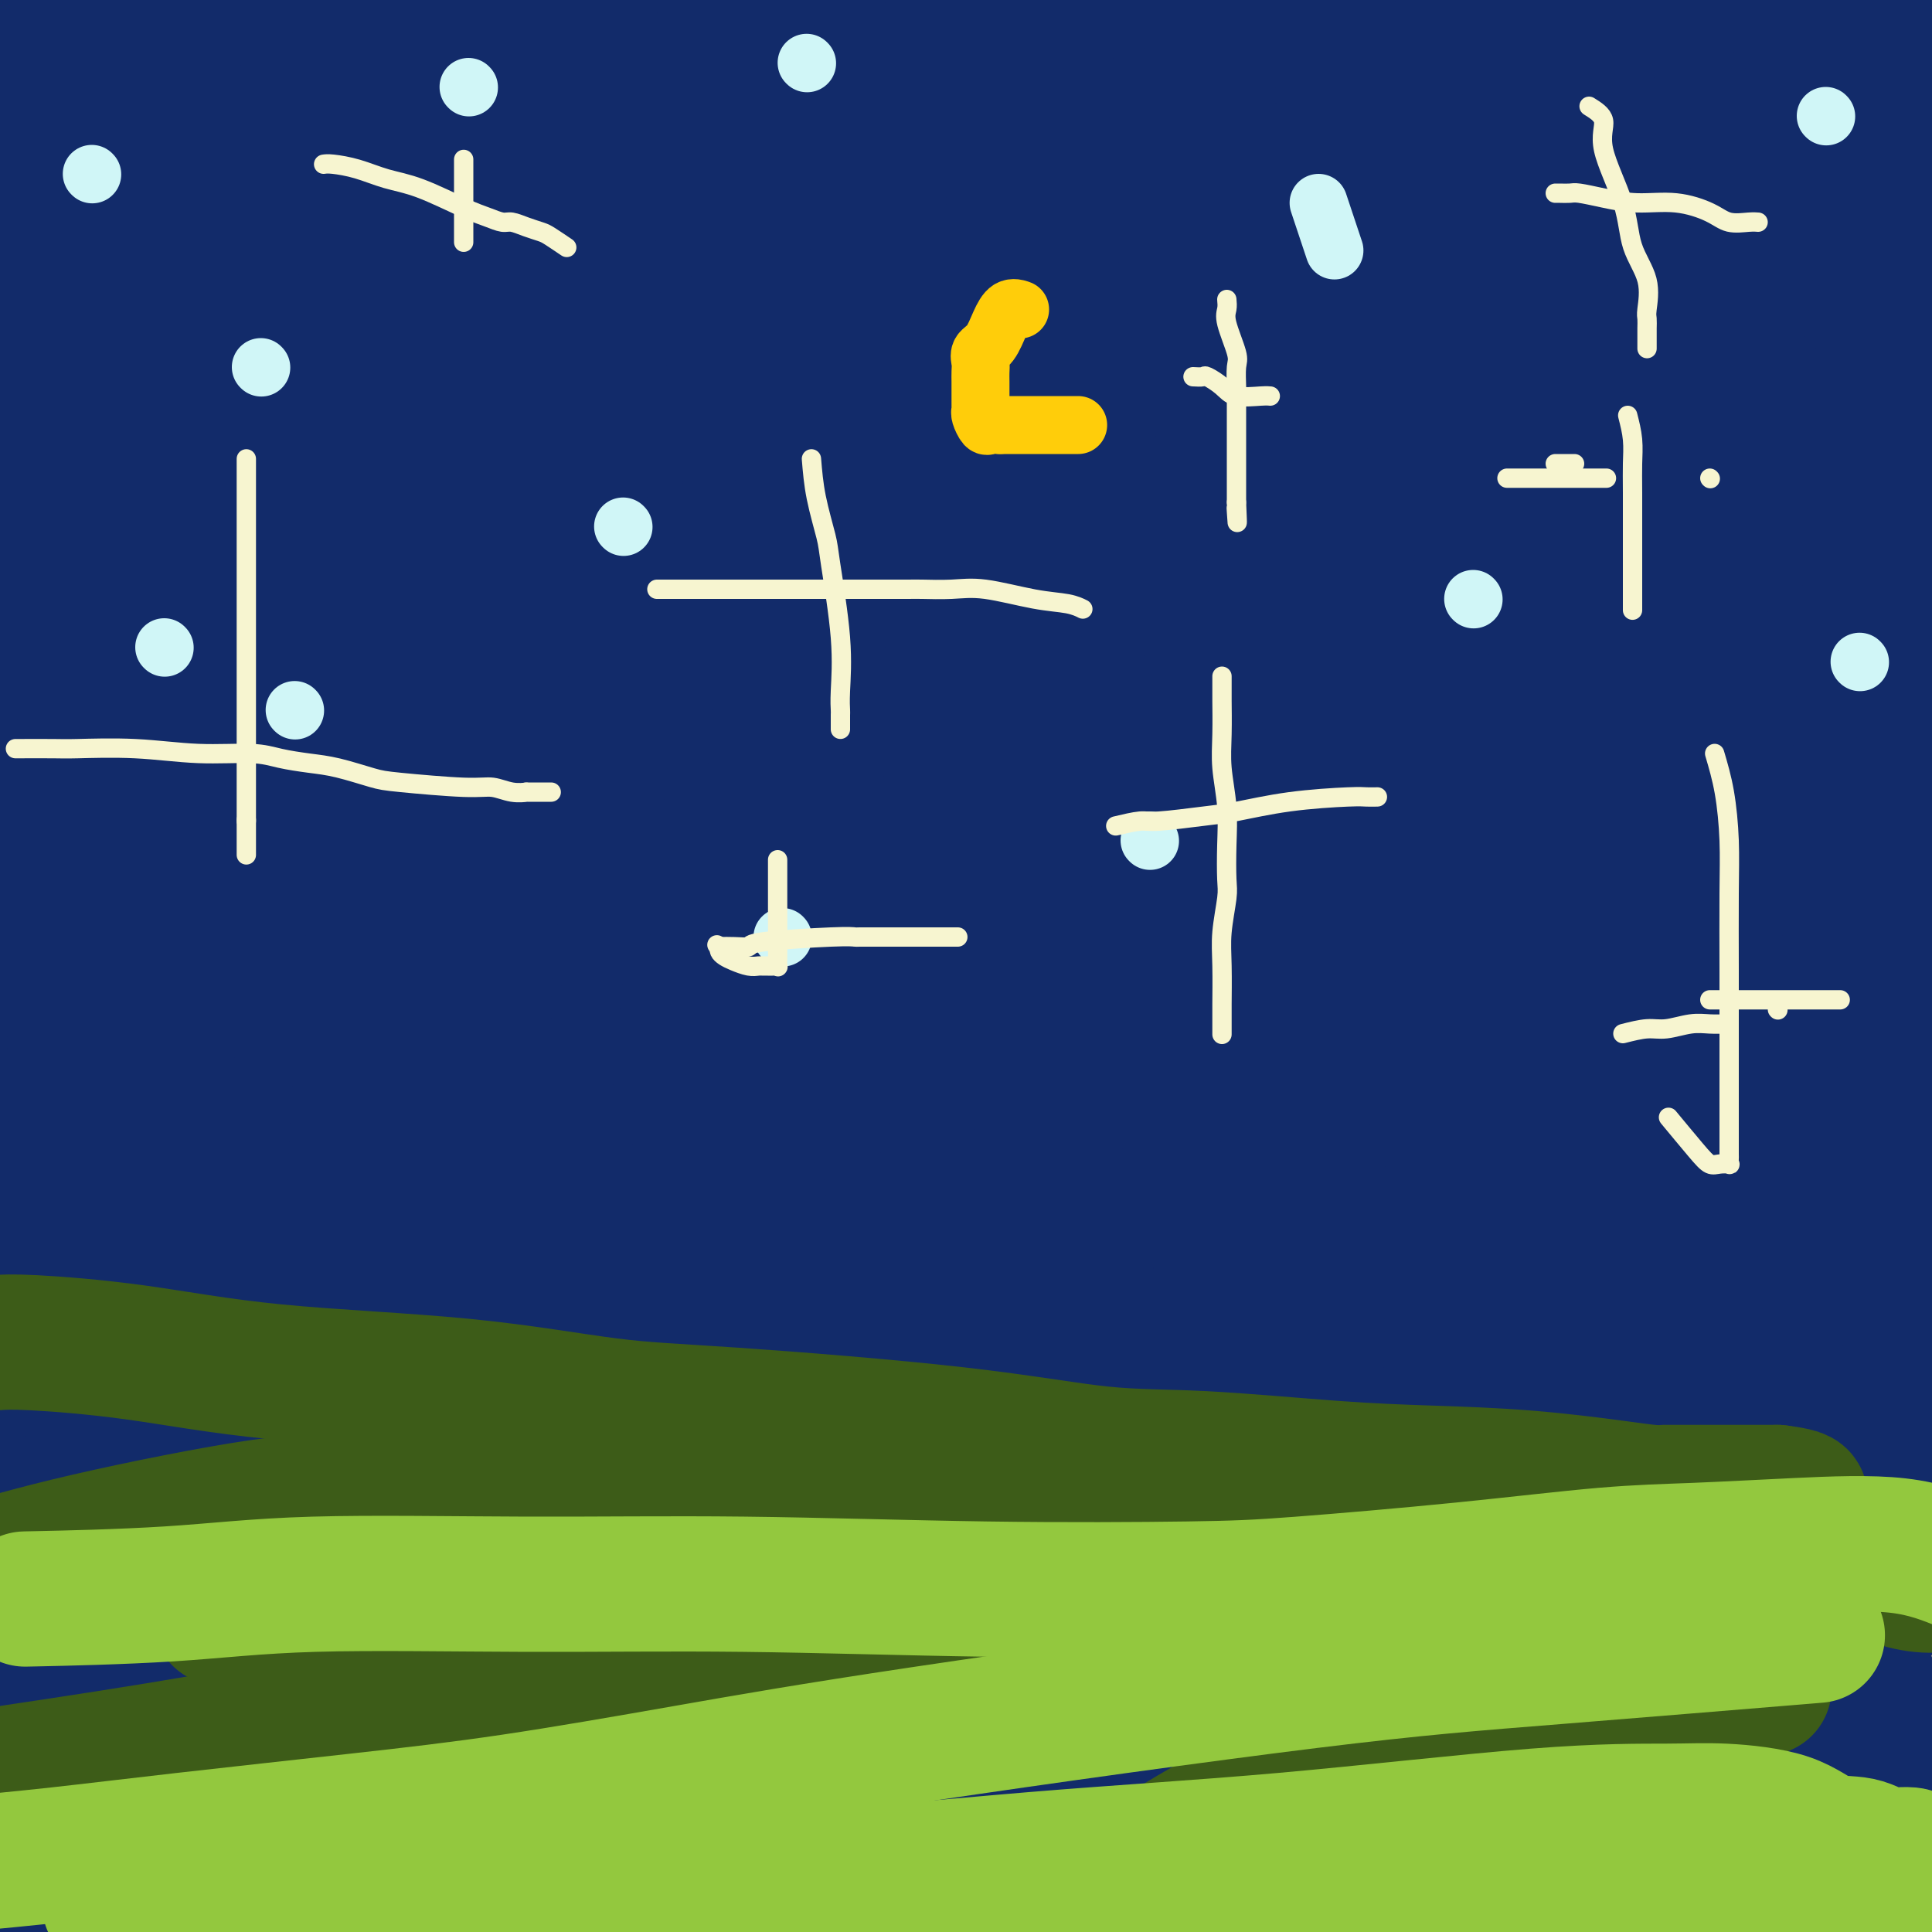 <svg viewBox='0 0 400 400' version='1.1' xmlns='http://www.w3.org/2000/svg' xmlns:xlink='http://www.w3.org/1999/xlink'><rect x="0" y="0" width="400" height="400" fill="#808080" stroke="none"/><g fill='none' stroke='#122B6A' stroke-width='28' stroke-linecap='round' stroke-linejoin='round'><path d='M33,35c0.017,2.681 0.033,5.362 0,9c-0.033,3.638 -0.116,8.234 0,17c0.116,8.766 0.431,21.704 1,35c0.569,13.296 1.392,26.951 2,43c0.608,16.049 1.002,34.493 2,49c0.998,14.507 2.600,25.079 4,39c1.400,13.921 2.599,31.192 4,45c1.401,13.808 3.004,24.155 6,35c2.996,10.845 7.383,22.189 9,27c1.617,4.811 0.462,3.089 0,2c-0.462,-1.089 -0.231,-1.544 0,-2'/><path d='M61,334c2.624,10.149 1.683,4.522 0,-4c-1.683,-8.522 -4.108,-19.938 -5,-29c-0.892,-9.062 -0.252,-15.770 -2,-25c-1.748,-9.230 -5.886,-20.984 -2,-51c3.886,-30.016 15.795,-78.296 22,-103c6.205,-24.704 6.707,-25.832 12,-39c5.293,-13.168 15.378,-38.378 19,-48c3.622,-9.622 0.782,-3.658 0,-1c-0.782,2.658 0.494,2.010 3,3c2.506,0.990 6.240,3.617 11,15c4.760,11.383 10.544,31.522 13,48c2.456,16.478 1.584,29.294 1,43c-0.584,13.706 -0.880,28.302 -1,37c-0.120,8.698 -0.065,11.499 0,34c0.065,22.501 0.141,64.701 0,90c-0.141,25.299 -0.500,33.696 0,47c0.500,13.304 1.857,31.515 4,46c2.143,14.485 5.071,25.242 8,36'/><path d='M131,378c0.771,6.639 1.541,13.278 0,0c-1.541,-13.278 -5.395,-46.472 -9,-69c-3.605,-22.528 -6.962,-34.390 -10,-49c-3.038,-14.610 -5.756,-31.969 -8,-44c-2.244,-12.031 -4.013,-18.735 -6,-34c-1.987,-15.265 -4.192,-39.092 -6,-55c-1.808,-15.908 -3.217,-23.898 -4,-38c-0.783,-14.102 -0.938,-34.315 0,-54c0.938,-19.685 2.969,-38.843 5,-58'/><path d='M126,55c-0.558,-8.847 -1.116,-17.694 0,0c1.116,17.694 3.907,61.928 5,101c1.093,39.072 0.486,72.981 1,110c0.514,37.019 2.147,77.148 5,107c2.853,29.852 6.927,49.426 11,69'/><path d='M118,356c2.616,8.156 5.231,16.313 0,0c-5.231,-16.313 -18.309,-57.094 -28,-105c-9.691,-47.906 -15.994,-102.936 -19,-146c-3.006,-43.064 -2.716,-74.161 -2,-102c0.716,-27.839 1.858,-52.419 3,-77'/><path d='M80,124c0.423,-10.685 0.845,-21.369 0,0c-0.845,21.369 -2.958,74.792 -5,122c-2.042,47.208 -4.012,88.202 -5,121c-0.988,32.798 -0.994,57.399 -1,82'/><path d='M38,333c1.292,12.089 2.583,24.179 0,0c-2.583,-24.179 -9.042,-84.625 -16,-128c-6.958,-43.375 -14.417,-69.679 -19,-100c-4.583,-30.321 -6.292,-64.661 -8,-99'/><path d='M8,26c0.526,-16.120 1.052,-32.240 0,0c-1.052,32.240 -3.681,112.839 -4,164c-0.319,51.161 1.672,72.882 4,90c2.328,17.118 4.994,29.633 6,34c1.006,4.367 0.352,0.587 0,3c-0.352,2.413 -0.404,11.018 2,-2c2.404,-13.018 7.263,-47.659 15,-83c7.737,-35.341 18.354,-71.383 28,-122c9.646,-50.617 18.323,-115.808 27,-181'/><path d='M128,100c0.633,-9.946 1.267,-19.893 0,0c-1.267,19.893 -4.433,69.624 -6,117c-1.567,47.376 -1.534,92.395 -1,122c0.534,29.605 1.569,43.797 2,54c0.431,10.203 0.256,16.419 0,3c-0.256,-13.419 -0.594,-46.473 -3,-87c-2.406,-40.527 -6.878,-88.526 -9,-130c-2.122,-41.474 -1.892,-76.421 0,-112c1.892,-35.579 5.446,-71.789 9,-108'/><path d='M175,17c0.048,-10.147 0.096,-20.293 0,0c-0.096,20.293 -0.335,71.027 -3,115c-2.665,43.973 -7.756,81.185 -10,118c-2.244,36.815 -1.641,73.233 -2,106c-0.359,32.767 -1.679,61.884 -3,91'/><path d='M171,258c0.339,11.452 0.679,22.905 0,0c-0.679,-22.905 -2.375,-80.167 -2,-128c0.375,-47.833 2.821,-86.238 11,-127c8.179,-40.762 22.089,-83.881 36,-127'/><path d='M221,163c1.393,-10.780 2.786,-21.560 0,0c-2.786,21.560 -9.750,75.458 -14,123c-4.250,47.542 -5.786,88.726 -6,109c-0.214,20.274 0.893,19.637 2,19'/><path d='M261,210c0.067,2.756 0.133,5.511 0,0c-0.133,-5.511 -0.467,-19.289 2,-60c2.467,-40.711 7.733,-108.356 13,-176'/><path d='M309,80c1.119,-9.381 2.238,-18.762 0,0c-2.238,18.762 -7.833,65.667 -13,123c-5.167,57.333 -9.905,125.095 -12,160c-2.095,34.905 -1.548,36.952 -1,39'/><path d='M278,373c-2.381,14.560 -4.762,29.119 0,0c4.762,-29.119 16.667,-101.917 22,-161c5.333,-59.083 4.095,-104.452 9,-156c4.905,-51.548 15.952,-109.274 27,-167'/><path d='M335,123c1.412,-10.895 2.823,-21.790 0,0c-2.823,21.790 -9.881,76.266 -13,119c-3.119,42.734 -2.297,73.727 -2,87c0.297,13.273 0.071,8.824 0,7c-0.071,-1.824 0.012,-1.025 4,-29c3.988,-27.975 11.881,-84.724 19,-135c7.119,-50.276 13.462,-94.079 23,-139c9.538,-44.921 22.269,-90.961 35,-137'/><path d='M383,268c0.900,-9.428 1.799,-18.856 0,0c-1.799,18.856 -6.297,65.997 -7,86c-0.703,20.003 2.389,12.867 0,0c-2.389,-12.867 -10.259,-31.464 -14,-63c-3.741,-31.536 -3.355,-76.010 5,-137c8.355,-60.990 24.677,-138.495 41,-216'/><path d='M391,119c0.500,10.667 1.000,21.333 0,0c-1.000,-21.333 -3.500,-74.667 -6,-128'/><path d='M396,224c0.195,-7.730 0.389,-15.460 0,0c-0.389,15.460 -1.362,54.112 -2,71c-0.638,16.888 -0.942,12.014 -1,13c-0.058,0.986 0.129,7.831 -7,-4c-7.129,-11.831 -21.573,-42.339 -32,-75c-10.427,-32.661 -16.836,-67.475 -20,-108c-3.164,-40.525 -3.082,-86.763 -3,-133'/><path d='M371,4c0.762,-10.238 1.525,-20.475 0,0c-1.525,20.475 -5.337,71.663 -6,116c-0.663,44.337 1.821,81.821 4,124c2.179,42.179 4.051,89.051 5,116c0.949,26.949 0.974,33.974 1,41'/><path d='M358,363c2.405,11.006 4.810,22.012 0,0c-4.810,-22.012 -16.833,-77.042 -23,-130c-6.167,-52.958 -6.476,-103.845 1,-158c7.476,-54.155 22.738,-111.577 38,-169'/><path d='M395,196c1.168,-9.608 2.335,-19.216 0,0c-2.335,19.216 -8.174,67.255 -11,99c-2.826,31.745 -2.640,47.196 -3,52c-0.360,4.804 -1.268,-1.039 0,3c1.268,4.039 4.711,17.959 -3,-3c-7.711,-20.959 -26.576,-76.797 -36,-131c-9.424,-54.203 -9.407,-106.772 -3,-163c6.407,-56.228 19.203,-116.114 32,-176'/><path d='M362,52c1.774,-12.911 3.548,-25.821 0,0c-3.548,25.821 -12.417,90.375 -19,142c-6.583,51.625 -10.881,90.321 -12,124c-1.119,33.679 0.940,62.339 3,91'/><path d='M327,392c0.494,5.060 0.988,10.119 0,0c-0.988,-10.119 -3.458,-35.417 -5,-94c-1.542,-58.583 -2.155,-150.452 -2,-212c0.155,-61.548 1.077,-92.774 2,-124'/><path d='M335,6c-0.234,-7.207 -0.469,-14.414 0,0c0.469,14.414 1.641,50.450 3,84c1.359,33.550 2.904,64.613 4,93c1.096,28.387 1.743,54.099 2,86c0.257,31.901 0.126,69.992 0,86c-0.126,16.008 -0.245,9.933 1,10c1.245,0.067 3.856,6.275 0,3c-3.856,-3.275 -14.177,-16.032 -27,-39c-12.823,-22.968 -28.148,-56.146 -37,-92c-8.852,-35.854 -11.229,-74.384 -14,-113c-2.771,-38.616 -5.934,-77.319 -7,-102c-1.066,-24.681 -0.033,-35.341 1,-46'/><path d='M269,30c0.030,-6.627 0.061,-13.254 0,0c-0.061,13.254 -0.212,46.388 1,82c1.212,35.612 3.788,73.703 4,112c0.212,38.297 -1.939,76.799 -3,112c-1.061,35.201 -1.030,67.100 -1,99'/><path d='M222,377c1.375,10.036 2.750,20.071 0,0c-2.750,-20.071 -9.625,-70.250 -11,-117c-1.375,-46.750 2.750,-90.071 7,-134c4.250,-43.929 8.625,-88.464 13,-133'/><path d='M258,49c-0.359,-8.374 -0.718,-16.748 0,0c0.718,16.748 2.512,58.619 5,96c2.488,37.381 5.670,70.271 8,102c2.330,31.729 3.808,62.295 5,87c1.192,24.705 2.099,43.548 2,51c-0.099,7.452 -1.203,3.514 0,6c1.203,2.486 4.712,11.395 0,1c-4.712,-10.395 -17.644,-40.096 -28,-73c-10.356,-32.904 -18.134,-69.013 -24,-109c-5.866,-39.987 -9.819,-83.854 -13,-122c-3.181,-38.146 -5.591,-70.573 -8,-103'/><path d='M213,37c0.448,-11.560 0.896,-23.120 0,0c-0.896,23.120 -3.137,80.919 -4,122c-0.863,41.081 -0.348,65.445 -1,97c-0.652,31.555 -2.472,70.301 -4,100c-1.528,29.699 -2.764,50.349 -4,71'/><path d='M169,394c2.976,7.363 5.952,14.726 0,0c-5.952,-14.726 -20.833,-51.542 -30,-109c-9.167,-57.458 -12.619,-135.560 -12,-191c0.619,-55.440 5.310,-88.220 10,-121'/><path d='M164,17c0.011,-6.896 0.021,-13.793 0,0c-0.021,13.793 -0.075,48.274 1,79c1.075,30.726 3.279,57.697 3,97c-0.279,39.303 -3.041,90.939 -4,125c-0.959,34.061 -0.115,50.547 -1,60c-0.885,9.453 -3.500,11.874 -3,14c0.500,2.126 4.115,3.956 0,2c-4.115,-1.956 -15.959,-7.700 -29,-29c-13.041,-21.300 -27.280,-58.158 -38,-92c-10.720,-33.842 -17.920,-64.669 -14,-116c3.920,-51.331 18.960,-123.165 34,-195'/><path d='M149,65c0.223,-10.008 0.447,-20.016 0,0c-0.447,20.016 -1.563,70.056 -4,110c-2.437,39.944 -6.195,69.793 -10,107c-3.805,37.207 -7.659,81.774 -12,110c-4.341,28.226 -9.171,40.113 -14,52'/><path d='M45,334c1.101,9.461 2.202,18.921 0,0c-2.202,-18.921 -7.708,-66.224 -10,-106c-2.292,-39.776 -1.371,-72.025 0,-107c1.371,-34.975 3.193,-72.674 4,-89c0.807,-16.326 0.599,-11.278 1,-9c0.401,2.278 1.412,1.786 4,14c2.588,12.214 6.752,37.135 10,63c3.248,25.865 5.579,52.676 7,78c1.421,25.324 1.933,49.161 2,71c0.067,21.839 -0.310,41.679 0,59c0.310,17.321 1.307,32.124 2,42c0.693,9.876 1.081,14.825 -1,18c-2.081,3.175 -6.632,4.577 -15,-5c-8.368,-9.577 -20.552,-30.134 -27,-62c-6.448,-31.866 -7.159,-75.041 -6,-116c1.159,-40.959 4.188,-79.703 14,-122c9.812,-42.297 26.406,-88.149 43,-134'/><path d='M107,70c0.431,-9.472 0.863,-18.944 0,0c-0.863,18.944 -3.019,66.304 -5,103c-1.981,36.696 -3.785,62.727 -5,91c-1.215,28.273 -1.841,58.786 -2,80c-0.159,21.214 0.149,33.127 0,37c-0.149,3.873 -0.757,-0.294 0,3c0.757,3.294 2.878,14.048 -1,1c-3.878,-13.048 -13.754,-49.900 -18,-83c-4.246,-33.100 -2.861,-62.450 0,-94c2.861,-31.550 7.196,-65.301 9,-89c1.804,-23.699 1.075,-37.346 1,-43c-0.075,-5.654 0.505,-3.316 0,-6c-0.505,-2.684 -2.094,-10.389 1,17c3.094,27.389 10.871,89.874 14,136c3.129,46.126 1.608,75.893 3,108c1.392,32.107 5.696,66.553 10,101'/><path d='M139,355c-0.755,7.458 -1.511,14.917 0,0c1.511,-14.917 5.287,-52.209 8,-96c2.713,-43.791 4.363,-94.079 6,-133c1.637,-38.921 3.259,-66.473 5,-84c1.741,-17.527 3.599,-25.029 4,-29c0.401,-3.971 -0.656,-4.410 0,-3c0.656,1.410 3.024,4.668 5,19c1.976,14.332 3.561,39.739 5,62c1.439,22.261 2.734,41.378 6,80c3.266,38.622 8.505,96.749 14,138c5.495,41.251 11.248,65.625 17,90'/><path d='M219,375c-0.663,8.013 -1.327,16.026 0,0c1.327,-16.026 4.644,-56.089 6,-89c1.356,-32.911 0.750,-58.668 0,-107c-0.750,-48.332 -1.643,-119.238 -1,-162c0.643,-42.762 2.821,-57.381 5,-72'/><path d='M250,37c-0.528,-7.004 -1.056,-14.008 0,0c1.056,14.008 3.694,49.027 7,79c3.306,29.973 7.278,54.900 12,99c4.722,44.100 10.194,107.373 13,141c2.806,33.627 2.944,37.608 3,40c0.056,2.392 0.028,3.196 0,4'/><path d='M258,348c1.850,8.118 3.700,16.236 0,0c-3.700,-16.236 -12.951,-56.826 -19,-88c-6.049,-31.174 -8.898,-52.931 -8,-99c0.898,-46.069 5.542,-116.448 11,-157c5.458,-40.552 11.729,-51.276 18,-62'/><path d='M284,36c-0.208,-6.827 -0.415,-13.655 0,0c0.415,13.655 1.454,47.792 4,81c2.546,33.208 6.600,65.485 8,94c1.400,28.515 0.146,53.267 0,81c-0.146,27.733 0.816,58.448 1,70c0.184,11.552 -0.411,3.940 0,4c0.411,0.060 1.827,7.790 -10,-2c-11.827,-9.790 -36.896,-37.101 -58,-69c-21.104,-31.899 -38.245,-68.385 -51,-106c-12.755,-37.615 -21.126,-76.358 -25,-106c-3.874,-29.642 -3.250,-50.183 -3,-63c0.250,-12.817 0.125,-17.908 0,-23'/><path d='M156,23c-0.266,-5.705 -0.532,-11.409 0,0c0.532,11.409 1.861,39.933 1,69c-0.861,29.067 -3.911,58.678 -7,89c-3.089,30.322 -6.216,61.356 -7,99c-0.784,37.644 0.776,81.898 2,115c1.224,33.102 2.112,55.051 3,77'/><path d='M140,383c-1.398,12.551 -2.797,25.103 0,0c2.797,-25.103 9.789,-87.859 14,-136c4.211,-48.141 5.640,-81.667 9,-117c3.360,-35.333 8.652,-72.474 13,-95c4.348,-22.526 7.753,-30.438 8,-35c0.247,-4.562 -2.662,-5.773 1,1c3.662,6.773 13.897,21.530 19,45c5.103,23.470 5.074,55.654 6,88c0.926,32.346 2.807,64.854 4,95c1.193,30.146 1.699,57.930 5,83c3.301,25.070 9.397,47.425 12,56c2.603,8.575 1.713,3.368 2,5c0.287,1.632 1.752,10.103 1,1c-0.752,-9.103 -3.722,-35.779 -4,-68c-0.278,-32.221 2.137,-69.988 8,-106c5.863,-36.012 15.175,-70.269 21,-99c5.825,-28.731 8.161,-51.937 9,-61c0.839,-9.063 0.179,-3.984 0,-3c-0.179,0.984 0.124,-2.126 0,2c-0.124,4.126 -0.674,15.487 1,48c1.674,32.513 5.572,86.179 5,126c-0.572,39.821 -5.616,65.798 -7,97c-1.384,31.202 0.890,67.629 2,86c1.110,18.371 1.055,18.685 1,19'/><path d='M252,356c-0.917,8.411 -1.833,16.821 0,0c1.833,-16.821 6.417,-58.875 17,-121c10.583,-62.125 27.167,-144.321 43,-197c15.833,-52.679 30.917,-75.839 46,-99'/><path d='M392,26c0.198,-5.044 0.397,-10.089 0,0c-0.397,10.089 -1.389,35.310 -4,82c-2.611,46.690 -6.840,114.849 -9,160c-2.160,45.151 -2.249,67.295 -2,78c0.249,10.705 0.838,9.971 1,10c0.162,0.029 -0.101,0.822 0,3c0.101,2.178 0.566,5.740 1,1c0.434,-4.740 0.838,-17.783 7,-43c6.162,-25.217 18.081,-62.609 30,-100'/><path d='M391,356c2.829,5.252 5.659,10.503 0,0c-5.659,-10.503 -19.806,-36.761 -31,-61c-11.194,-24.239 -19.434,-46.457 -24,-83c-4.566,-36.543 -5.460,-87.409 -6,-119c-0.540,-31.591 -0.728,-43.907 -1,-54c-0.272,-10.093 -0.628,-17.964 -1,-22c-0.372,-4.036 -0.761,-4.237 -1,-5c-0.239,-0.763 -0.327,-2.090 0,-1c0.327,1.090 1.069,4.596 4,18c2.931,13.404 8.050,36.708 11,55c2.950,18.292 3.732,31.574 5,61c1.268,29.426 3.024,74.996 3,104c-0.024,29.004 -1.826,41.443 -3,56c-1.174,14.557 -1.720,31.233 -2,38c-0.280,6.767 -0.296,3.625 0,3c0.296,-0.625 0.902,1.269 0,2c-0.902,0.731 -3.314,0.300 -8,-6c-4.686,-6.300 -11.648,-18.470 -16,-53c-4.352,-34.530 -6.094,-91.420 -7,-125c-0.906,-33.580 -0.978,-43.852 -1,-58c-0.022,-14.148 0.004,-32.174 0,-46c-0.004,-13.826 -0.040,-23.453 0,-32c0.040,-8.547 0.154,-16.013 0,-22c-0.154,-5.987 -0.577,-10.493 -1,-15'/><path d='M314,28c-0.250,-3.460 -0.499,-6.921 0,0c0.499,6.921 1.747,24.222 -1,49c-2.747,24.778 -9.491,57.032 -13,74c-3.509,16.968 -3.785,18.651 -4,20c-0.215,1.349 -0.369,2.363 0,3c0.369,0.637 1.260,0.899 0,1c-1.260,0.101 -4.673,0.043 -10,-8c-5.327,-8.043 -12.568,-24.072 -19,-40c-6.432,-15.928 -12.054,-31.754 -16,-47c-3.946,-15.246 -6.216,-29.912 -7,-42c-0.784,-12.088 -0.081,-21.596 1,-30c1.081,-8.404 2.541,-15.702 4,-23'/><path d='M305,20c-1.345,-3.334 -2.690,-6.668 0,0c2.690,6.668 9.415,23.340 13,37c3.585,13.660 4.031,24.310 5,35c0.969,10.690 2.460,21.421 3,29c0.540,7.579 0.129,12.008 0,15c-0.129,2.992 0.023,4.549 0,5c-0.023,0.451 -0.222,-0.204 0,1c0.222,1.204 0.865,4.267 0,2c-0.865,-2.267 -3.239,-9.863 -8,-23c-4.761,-13.137 -11.909,-31.815 -16,-42c-4.091,-10.185 -5.124,-11.878 -7,-18c-1.876,-6.122 -4.594,-16.672 -6,-22c-1.406,-5.328 -1.499,-5.432 -2,-6c-0.501,-0.568 -1.410,-1.598 -2,-3c-0.590,-1.402 -0.862,-3.175 -2,-5c-1.138,-1.825 -3.142,-3.702 -4,-6c-0.858,-2.298 -0.570,-5.018 -1,-7c-0.430,-1.982 -1.577,-3.226 -2,-4c-0.423,-0.774 -0.121,-1.078 0,-1c0.121,0.078 0.060,0.539 0,1'/><path d='M276,8c-7.359,-20.887 -0.758,-5.103 1,1c1.758,6.103 -1.327,2.525 1,4c2.327,1.475 10.066,8.004 16,13c5.934,4.996 10.061,8.460 13,11c2.939,2.540 4.689,4.155 6,6c1.311,1.845 2.184,3.919 3,5c0.816,1.081 1.576,1.170 2,2c0.424,0.830 0.513,2.400 0,2c-0.513,-0.400 -1.629,-2.771 -3,-4c-1.371,-1.229 -2.999,-1.317 -4,-2c-1.001,-0.683 -1.376,-1.963 -3,-4c-1.624,-2.037 -4.496,-4.833 -7,-7c-2.504,-2.167 -4.641,-3.706 -6,-5c-1.359,-1.294 -1.941,-2.345 -3,-3c-1.059,-0.655 -2.594,-0.915 -3,-1c-0.406,-0.085 0.317,0.005 1,0c0.683,-0.005 1.328,-0.104 2,0c0.672,0.104 1.373,0.413 4,1c2.627,0.587 7.179,1.454 10,2c2.821,0.546 3.910,0.773 5,1'/><path d='M311,30c3.621,0.560 1.673,-0.039 2,0c0.327,0.039 2.929,0.717 3,0c0.071,-0.717 -2.390,-2.829 -4,-4c-1.610,-1.171 -2.370,-1.400 -4,-2c-1.630,-0.600 -4.129,-1.571 -6,-3c-1.871,-1.429 -3.114,-3.315 -4,-4c-0.886,-0.685 -1.416,-0.169 -2,0c-0.584,0.169 -1.222,-0.010 -2,0c-0.778,0.010 -1.695,0.210 -2,0c-0.305,-0.210 0.001,-0.831 0,-1c-0.001,-0.169 -0.309,0.112 0,0c0.309,-0.112 1.236,-0.618 2,-1c0.764,-0.382 1.365,-0.641 2,-1c0.635,-0.359 1.304,-0.818 2,-1c0.696,-0.182 1.418,-0.088 2,-1c0.582,-0.912 1.023,-2.832 2,-4c0.977,-1.168 2.488,-1.584 4,-2'/><path d='M306,6c2.028,-1.859 1.098,-1.008 1,-1c-0.098,0.008 0.635,-0.827 1,-1c0.365,-0.173 0.363,0.315 0,0c-0.363,-0.315 -1.087,-1.435 -2,-2c-0.913,-0.565 -2.015,-0.575 -4,-1c-1.985,-0.425 -4.853,-1.264 -7,-2c-2.147,-0.736 -3.574,-1.368 -5,-2'/><path d='M277,8c0.289,0.156 0.578,0.311 0,0c-0.578,-0.311 -2.022,-1.089 -8,-3c-5.978,-1.911 -16.489,-4.956 -27,-8'/><path d='M29,0c-0.135,-0.783 -0.271,-1.567 0,0c0.271,1.567 0.948,5.484 2,8c1.052,2.516 2.478,3.631 3,5c0.522,1.369 0.140,2.992 0,4c-0.140,1.008 -0.037,1.401 0,2c0.037,0.599 0.010,1.404 0,2c-0.010,0.596 -0.001,0.984 0,1c0.001,0.016 -0.005,-0.341 0,0c0.005,0.341 0.021,1.379 0,2c-0.021,0.621 -0.080,0.824 0,1c0.080,0.176 0.300,0.326 0,1c-0.300,0.674 -1.119,1.874 0,2c1.119,0.126 4.177,-0.821 9,-2c4.823,-1.179 11.412,-2.589 18,-4'/><path d='M61,22c6.297,-1.155 8.540,-1.041 15,-1c6.460,0.041 17.138,0.011 25,0c7.862,-0.011 12.908,-0.003 22,0c9.092,0.003 22.230,0.001 34,0c11.770,-0.001 22.171,0.000 30,0c7.829,-0.000 13.085,-0.001 16,0c2.915,0.001 3.490,0.004 4,0c0.510,-0.004 0.955,-0.015 1,0c0.045,0.015 -0.309,0.057 -1,0c-0.691,-0.057 -1.719,-0.211 -4,-1c-2.281,-0.789 -5.814,-2.213 -8,-3c-2.186,-0.787 -3.023,-0.939 -4,-1c-0.977,-0.061 -2.094,-0.032 -3,0c-0.906,0.032 -1.601,0.068 -2,0c-0.399,-0.068 -0.503,-0.239 -1,0c-0.497,0.239 -1.389,0.889 -2,0c-0.611,-0.889 -0.942,-3.317 -1,1c-0.058,4.317 0.156,15.380 0,22c-0.156,6.620 -0.683,8.799 0,16c0.683,7.201 2.575,19.424 4,27c1.425,7.576 2.381,10.505 3,13c0.619,2.495 0.901,4.555 1,6c0.099,1.445 0.016,2.274 0,3c-0.016,0.726 0.034,1.349 0,2c-0.034,0.651 -0.153,1.329 0,2c0.153,0.671 0.576,1.336 1,2'/><path d='M191,110c1.638,8.496 1.234,2.237 1,0c-0.234,-2.237 -0.297,-0.451 0,1c0.297,1.451 0.955,2.566 2,5c1.045,2.434 2.476,6.185 3,11c0.524,4.815 0.140,10.693 0,14c-0.140,3.307 -0.037,4.042 0,6c0.037,1.958 0.009,5.138 0,7c-0.009,1.862 0.001,2.406 0,3c-0.001,0.594 -0.011,1.238 0,2c0.011,0.762 0.045,1.642 0,2c-0.045,0.358 -0.170,0.192 0,1c0.170,0.808 0.634,2.588 1,4c0.366,1.412 0.635,2.457 1,6c0.365,3.543 0.827,9.585 1,14c0.173,4.415 0.058,7.203 0,10c-0.058,2.797 -0.060,5.601 0,9c0.060,3.399 0.181,7.392 0,11c-0.181,3.608 -0.665,6.832 -1,10c-0.335,3.168 -0.521,6.282 -1,9c-0.479,2.718 -1.253,5.040 -2,7c-0.747,1.960 -1.468,3.556 -2,7c-0.532,3.444 -0.874,8.734 -1,13c-0.126,4.266 -0.037,7.508 0,10c0.037,2.492 0.020,4.235 0,5c-0.020,0.765 -0.044,0.552 0,1c0.044,0.448 0.155,1.557 0,3c-0.155,1.443 -0.578,3.222 -1,5'/><path d='M192,286c-1.396,15.540 -0.886,4.391 -1,4c-0.114,-0.391 -0.854,9.978 -1,17c-0.146,7.022 0.301,10.697 1,14c0.699,3.303 1.651,6.233 2,8c0.349,1.767 0.094,2.371 0,3c-0.094,0.629 -0.026,1.281 0,2c0.026,0.719 0.011,1.503 0,2c-0.011,0.497 -0.016,0.707 0,1c0.016,0.293 0.054,0.670 0,1c-0.054,0.330 -0.200,0.614 -1,2c-0.800,1.386 -2.254,3.874 -3,5c-0.746,1.126 -0.783,0.891 -2,3c-1.217,2.109 -3.612,6.561 -6,10c-2.388,3.439 -4.767,5.863 -5,7c-0.233,1.137 1.680,0.985 -1,2c-2.680,1.015 -9.952,3.196 -15,5c-5.048,1.804 -7.871,3.230 -9,2c-1.129,-1.230 -0.565,-5.115 0,-9'/><path d='M151,365c0.151,-4.366 0.528,-10.782 1,-16c0.472,-5.218 1.040,-9.238 2,-13c0.960,-3.762 2.311,-7.267 3,-11c0.689,-3.733 0.717,-7.694 1,-10c0.283,-2.306 0.823,-2.957 1,-4c0.177,-1.043 -0.009,-2.478 0,-3c0.009,-0.522 0.212,-0.131 1,0c0.788,0.131 2.160,0.003 3,0c0.840,-0.003 1.147,0.121 3,0c1.853,-0.121 5.251,-0.486 8,0c2.749,0.486 4.848,1.823 7,3c2.152,1.177 4.358,2.194 8,3c3.642,0.806 8.719,1.401 13,8c4.281,6.599 7.766,19.202 10,26c2.234,6.798 3.217,7.792 3,16c-0.217,8.208 -1.633,23.631 -3,32c-1.367,8.369 -2.683,9.685 -4,11'/><path d='M167,384c-0.300,3.666 -0.601,7.331 0,0c0.601,-7.331 2.102,-25.659 3,-35c0.898,-9.341 1.191,-9.694 2,-12c0.809,-2.306 2.132,-6.564 3,-10c0.868,-3.436 1.279,-6.051 2,-8c0.721,-1.949 1.752,-3.233 2,-4c0.248,-0.767 -0.287,-1.018 0,-1c0.287,0.018 1.395,0.306 2,0c0.605,-0.306 0.706,-1.206 4,2c3.294,3.206 9.780,10.519 14,18c4.220,7.481 6.175,15.129 9,27c2.825,11.871 6.522,27.963 8,37c1.478,9.037 0.739,11.018 0,13'/><path d='M208,387c0.421,4.771 0.842,9.542 0,0c-0.842,-9.542 -2.945,-33.398 -4,-51c-1.055,-17.602 -1.060,-28.950 -1,-37c0.060,-8.050 0.185,-12.803 1,-17c0.815,-4.197 2.319,-7.839 3,-12c0.681,-4.161 0.537,-8.840 1,-13c0.463,-4.160 1.532,-7.801 3,-11c1.468,-3.199 3.333,-5.957 5,-9c1.667,-3.043 3.135,-6.372 4,-8c0.865,-1.628 1.127,-1.556 1,-2c-0.127,-0.444 -0.641,-1.403 0,-2c0.641,-0.597 2.438,-0.832 5,-1c2.562,-0.168 5.888,-0.270 9,0c3.112,0.270 6.011,0.912 10,7c3.989,6.088 9.069,17.623 12,32c2.931,14.377 3.713,31.595 4,40c0.287,8.405 0.077,7.996 0,14c-0.077,6.004 -0.022,18.422 0,27c0.022,8.578 0.011,13.317 0,16c-0.011,2.683 -0.021,3.309 0,4c0.021,0.691 0.074,1.447 0,2c-0.074,0.553 -0.276,0.903 0,2c0.276,1.097 1.030,2.941 0,-3c-1.030,-5.941 -3.845,-19.666 -5,-24c-1.155,-4.334 -0.649,0.724 -1,-9c-0.351,-9.724 -1.558,-34.229 -2,-52c-0.442,-17.771 -0.119,-28.808 0,-39c0.119,-10.192 0.035,-19.538 0,-26c-0.035,-6.462 -0.020,-10.041 0,-12c0.020,-1.959 0.044,-2.297 0,-3c-0.044,-0.703 -0.155,-1.772 0,-2c0.155,-0.228 0.578,0.386 1,1'/><path d='M254,199c0.452,-20.074 2.082,-3.757 6,12c3.918,15.757 10.122,30.956 12,49c1.878,18.044 -0.571,38.935 -2,58c-1.429,19.065 -1.837,36.304 -2,52c-0.163,15.696 -0.082,29.848 0,44'/><path d='M238,386c0.172,0.124 0.343,0.247 0,0c-0.343,-0.247 -1.201,-0.865 -4,-8c-2.799,-7.135 -7.538,-20.785 -10,-27c-2.462,-6.215 -2.647,-4.993 -3,-5c-0.353,-0.007 -0.873,-1.242 -1,-2c-0.127,-0.758 0.139,-1.037 0,-1c-0.139,0.037 -0.685,0.392 -1,0c-0.315,-0.392 -0.401,-1.529 -1,-2c-0.599,-0.471 -1.711,-0.274 -2,-1c-0.289,-0.726 0.246,-2.374 -5,0c-5.246,2.374 -16.272,8.769 -22,12c-5.728,3.231 -6.159,3.298 -7,4c-0.841,0.702 -2.092,2.040 -3,3c-0.908,0.960 -1.474,1.542 -2,2c-0.526,0.458 -1.014,0.791 -1,1c0.014,0.209 0.528,0.294 0,1c-0.528,0.706 -2.100,2.031 10,3c12.100,0.969 37.872,1.580 51,2c13.128,0.420 13.612,0.649 21,1c7.388,0.351 21.680,0.826 30,1c8.320,0.174 10.670,0.049 13,0c2.330,-0.049 4.641,-0.021 6,0c1.359,0.021 1.765,0.036 2,0c0.235,-0.036 0.298,-0.122 1,0c0.702,0.122 2.045,0.453 -3,1c-5.045,0.547 -16.476,1.312 -30,4c-13.524,2.688 -29.141,7.301 -40,11c-10.859,3.699 -16.960,6.486 -26,9c-9.040,2.514 -21.020,4.757 -33,7'/><path d='M209,396c-2.438,0.210 -4.877,0.421 0,0c4.877,-0.421 17.068,-1.472 34,-2c16.932,-0.528 38.603,-0.531 49,-1c10.397,-0.469 9.520,-1.402 11,-2c1.480,-0.598 5.316,-0.861 7,-1c1.684,-0.139 1.215,-0.152 2,0c0.785,0.152 2.825,0.471 2,0c-0.825,-0.471 -4.515,-1.730 -10,-3c-5.485,-1.270 -12.765,-2.551 -25,-3c-12.235,-0.449 -29.426,-0.067 -41,0c-11.574,0.067 -17.530,-0.180 -27,0c-9.470,0.180 -22.453,0.787 -29,1c-6.547,0.213 -6.657,0.031 -8,0c-1.343,-0.031 -3.920,0.088 -5,0c-1.080,-0.088 -0.665,-0.385 -3,0c-2.335,0.385 -7.420,1.451 -3,0c4.420,-1.451 18.345,-5.418 28,-8c9.655,-2.582 15.041,-3.777 25,-5c9.959,-1.223 24.493,-2.472 33,-3c8.507,-0.528 10.987,-0.336 16,0c5.013,0.336 12.559,0.814 16,1c3.441,0.186 2.778,0.080 3,0c0.222,-0.080 1.329,-0.133 2,0c0.671,0.133 0.906,0.453 1,1c0.094,0.547 0.046,1.322 0,2c-0.046,0.678 -0.089,1.259 0,2c0.089,0.741 0.311,1.640 0,2c-0.311,0.360 -1.156,0.180 -2,0'/><path d='M285,377c-1.501,0.018 -4.253,-2.937 -2,-4c2.253,-1.063 9.511,-0.233 22,-1c12.489,-0.767 30.209,-3.129 46,-5c15.791,-1.871 29.655,-3.249 38,-4c8.345,-0.751 11.173,-0.876 14,-1'/><path d='M384,383c1.269,-0.166 2.538,-0.332 0,0c-2.538,0.332 -8.883,1.161 -13,2c-4.117,0.839 -6.008,1.689 -8,2c-1.992,0.311 -4.086,0.082 -5,0c-0.914,-0.082 -0.647,-0.018 -1,0c-0.353,0.018 -1.326,-0.009 -2,0c-0.674,0.009 -1.051,0.055 -1,0c0.051,-0.055 0.529,-0.211 0,0c-0.529,0.211 -2.066,0.787 5,0c7.066,-0.787 22.733,-2.939 34,-4c11.267,-1.061 18.133,-1.030 25,-1'/><path d='M398,286c0.166,0.737 0.332,1.474 0,0c-0.332,-1.474 -1.161,-5.159 -2,-8c-0.839,-2.841 -1.688,-4.837 -2,-8c-0.312,-3.163 -0.087,-7.492 0,-12c0.087,-4.508 0.037,-9.194 0,-14c-0.037,-4.806 -0.062,-9.730 0,-14c0.062,-4.270 0.210,-7.886 1,-12c0.790,-4.114 2.222,-8.727 3,-16c0.778,-7.273 0.902,-17.205 1,-23c0.098,-5.795 0.170,-7.453 0,-13c-0.170,-5.547 -0.581,-14.982 -1,-21c-0.419,-6.018 -0.844,-8.617 -1,-11c-0.156,-2.383 -0.042,-4.549 0,-6c0.042,-1.451 0.012,-2.185 0,-3c-0.012,-0.815 -0.005,-1.710 0,-2c0.005,-0.290 0.008,0.024 0,0c-0.008,-0.024 -0.028,-0.388 0,-1c0.028,-0.612 0.103,-1.474 0,-2c-0.103,-0.526 -0.384,-0.715 -1,-1c-0.616,-0.285 -1.567,-0.664 -2,-2c-0.433,-1.336 -0.347,-3.629 0,-1c0.347,2.629 0.956,10.180 4,18c3.044,7.820 8.522,15.910 14,24'/><path d='M391,330c0.370,1.343 0.740,2.685 0,0c-0.740,-2.685 -2.591,-9.398 -4,-13c-1.409,-3.602 -2.377,-4.092 -3,-5c-0.623,-0.908 -0.900,-2.235 -1,-3c-0.100,-0.765 -0.022,-0.969 0,-1c0.022,-0.031 -0.011,0.111 0,0c0.011,-0.111 0.065,-0.474 0,-1c-0.065,-0.526 -0.249,-1.216 0,-2c0.249,-0.784 0.933,-1.664 0,-1c-0.933,0.664 -3.482,2.871 -7,5c-3.518,2.129 -8.005,4.180 -12,6c-3.995,1.820 -7.497,3.410 -11,5'/><path d='M353,320c-7.562,3.189 -11.469,3.661 -22,6c-10.531,2.339 -27.688,6.543 -38,10c-10.312,3.457 -13.781,6.165 -32,12c-18.219,5.835 -51.190,14.797 -71,19c-19.810,4.203 -26.459,3.648 -35,4c-8.541,0.352 -18.972,1.611 -31,2c-12.028,0.389 -25.652,-0.090 -36,0c-10.348,0.090 -17.420,0.751 -24,1c-6.580,0.249 -12.668,0.086 -16,0c-3.332,-0.086 -3.909,-0.097 -5,0c-1.091,0.097 -2.698,0.301 -3,0c-0.302,-0.301 0.701,-1.108 -2,0c-2.701,1.108 -9.105,4.132 -13,6c-3.895,1.868 -5.279,2.580 -9,4c-3.721,1.420 -9.777,3.549 -17,5c-7.223,1.451 -15.611,2.226 -24,3'/><path d='M12,392c-0.894,-0.002 -1.787,-0.004 0,0c1.787,0.004 6.255,0.015 9,0c2.745,-0.015 3.766,-0.057 5,0c1.234,0.057 2.681,0.211 4,0c1.319,-0.211 2.509,-0.789 4,-1c1.491,-0.211 3.282,-0.057 5,0c1.718,0.057 3.362,0.015 4,0c0.638,-0.015 0.269,-0.002 1,0c0.731,0.002 2.560,-0.005 4,0c1.440,0.005 2.489,0.022 3,0c0.511,-0.022 0.484,-0.083 1,0c0.516,0.083 1.576,0.309 2,0c0.424,-0.309 0.212,-1.155 0,-2'/><path d='M54,389c3.378,-1.552 -9.177,-3.931 -17,-6c-7.823,-2.069 -10.914,-3.826 -16,-5c-5.086,-1.174 -12.167,-1.764 -18,-2c-5.833,-0.236 -10.416,-0.118 -15,0'/><path d='M1,296c-0.972,-0.244 -1.943,-0.488 0,0c1.943,0.488 6.802,1.708 10,3c3.198,1.292 4.737,2.655 7,4c2.263,1.345 5.250,2.671 8,5c2.750,2.329 5.262,5.660 7,9c1.738,3.340 2.701,6.690 4,10c1.299,3.310 2.934,6.579 4,10c1.066,3.421 1.564,6.995 1,12c-0.564,5.005 -2.188,11.440 -3,16c-0.812,4.560 -0.812,7.245 -1,9c-0.188,1.755 -0.565,2.579 -1,3c-0.435,0.421 -0.927,0.440 -1,1c-0.073,0.560 0.273,1.661 -2,2c-2.273,0.339 -7.166,-0.084 -11,-1c-3.834,-0.916 -6.609,-2.323 -9,-4c-2.391,-1.677 -4.397,-3.622 -7,-6c-2.603,-2.378 -5.801,-5.189 -9,-8'/><path d='M3,312c-0.340,-0.743 -0.679,-1.485 0,0c0.679,1.485 2.378,5.199 4,9c1.622,3.801 3.167,7.691 4,10c0.833,2.309 0.955,3.038 1,4c0.045,0.962 0.012,2.155 0,3c-0.012,0.845 -0.003,1.340 0,2c0.003,0.660 0.001,1.486 0,2c-0.001,0.514 -0.001,0.716 0,1c0.001,0.284 0.003,0.650 0,1c-0.003,0.350 -0.011,0.684 0,1c0.011,0.316 0.041,0.615 0,1c-0.041,0.385 -0.152,0.855 1,2c1.152,1.145 3.566,2.964 5,5c1.434,2.036 1.887,4.290 3,6c1.113,1.710 2.887,2.875 4,4c1.113,1.125 1.566,2.209 2,3c0.434,0.791 0.847,1.290 1,2c0.153,0.710 0.044,1.631 0,2c-0.044,0.369 -0.022,0.184 0,0'/></g>
<g fill='none' stroke='#D0F6F7' stroke-width='12' stroke-linecap='round' stroke-linejoin='round'><path d='M54,76c0.000,0.000 0.100,0.100 0.1,0.1'/><path d='M61,147c0.000,0.000 0.100,0.100 0.1,0.1'/><path d='M129,109c0.000,0.000 0.100,0.100 0.1,0.1'/><path d='M97,18c0.000,0.000 0.100,0.100 0.1,0.1'/><path d='M19,36c0.000,0.000 0.100,0.100 0.1,0.1'/><path d='M34,134c0.000,0.000 0.100,0.100 0.1,0.1'/><path d='M162,194c0.000,0.000 0.100,0.100 0.1,0.1'/><path d='M167,13c0.000,0.000 0.100,0.100 0.1,0.1'/><path d='M238,174c0.000,0.000 0.100,0.100 0.1,0.1'/><path d='M273,42c1.250,3.750 2.500,7.500 3,9c0.500,1.500 0.250,0.750 0,0'/><path d='M305,124c0.000,0.000 0.100,0.100 0.1,0.1'/><path d='M378,24c0.000,0.000 0.100,0.100 0.1,0.1'/><path d='M385,137c0.000,0.000 0.100,0.100 0.1,0.1'/></g>
<g fill='none' stroke='#F7F5D0' stroke-width='4' stroke-linecap='round' stroke-linejoin='round'><path d='M168,95c0.210,2.557 0.420,5.114 1,8c0.580,2.886 1.528,6.101 2,8c0.472,1.899 0.466,2.483 1,6c0.534,3.517 1.607,9.968 2,15c0.393,5.032 0.105,8.644 0,11c-0.105,2.356 -0.028,3.454 0,4c0.028,0.546 0.008,0.538 0,1c-0.008,0.462 -0.002,1.394 0,2c0.002,0.606 0.001,0.888 0,1c-0.001,0.112 -0.000,0.056 0,0'/><path d='M136,122c0.932,0.000 1.863,0.000 3,0c1.137,-0.000 2.479,-0.000 3,0c0.521,0.000 0.219,0.000 3,0c2.781,-0.000 8.643,-0.000 13,0c4.357,0.000 7.210,0.001 11,0c3.790,-0.001 8.518,-0.002 12,0c3.482,0.002 5.717,0.007 7,0c1.283,-0.007 1.613,-0.027 3,0c1.387,0.027 3.829,0.102 6,0c2.171,-0.102 4.071,-0.381 7,0c2.929,0.381 6.888,1.422 10,2c3.112,0.578 5.376,0.694 7,1c1.624,0.306 2.607,0.802 3,1c0.393,0.198 0.197,0.099 0,0'/><path d='M96,33c0.000,1.249 0.000,2.498 0,3c0.000,0.502 0.000,0.257 0,2c-0.000,1.743 -0.000,5.472 0,7c0.000,1.528 0.000,0.853 0,1c-0.000,0.147 -0.000,1.117 0,2c0.000,0.883 0.000,1.681 0,2c0.000,0.319 0.000,0.160 0,0'/><path d='M67,34c0.421,-0.061 0.843,-0.122 2,0c1.157,0.122 3.051,0.428 5,1c1.949,0.572 3.954,1.411 6,2c2.046,0.589 4.133,0.928 7,2c2.867,1.072 6.514,2.879 9,4c2.486,1.121 3.811,1.558 5,2c1.189,0.442 2.242,0.891 3,1c0.758,0.109 1.219,-0.121 2,0c0.781,0.121 1.880,0.593 3,1c1.120,0.407 2.259,0.748 3,1c0.741,0.252 1.084,0.414 2,1c0.916,0.586 2.405,1.596 3,2c0.595,0.404 0.298,0.202 0,0'/><path d='M254,62c0.061,0.671 0.121,1.342 0,2c-0.121,0.658 -0.425,1.303 0,3c0.425,1.697 1.578,4.447 2,6c0.422,1.553 0.113,1.910 0,3c-0.113,1.090 -0.030,2.912 0,4c0.030,1.088 0.008,1.443 0,2c-0.008,0.557 -0.002,1.316 0,2c0.002,0.684 0.001,1.291 0,2c-0.001,0.709 -0.000,1.518 0,2c0.000,0.482 0.000,0.636 0,1c-0.000,0.364 -0.000,0.940 0,1c0.000,0.060 0.000,-0.394 0,0c-0.000,0.394 -0.000,1.636 0,3c0.000,1.364 0.000,2.850 0,4c-0.000,1.150 -0.000,1.963 0,3c0.000,1.037 0.000,2.296 0,3c-0.000,0.704 -0.000,0.852 0,1'/><path d='M256,104c0.311,6.978 0.089,3.422 0,2c-0.089,-1.422 -0.044,-0.711 0,0'/><path d='M247,78c0.808,0.044 1.617,0.089 2,0c0.383,-0.089 0.341,-0.311 1,0c0.659,0.311 2.019,1.155 3,2c0.981,0.845 1.583,1.690 3,2c1.417,0.310 3.648,0.083 5,0c1.352,-0.083 1.826,-0.022 2,0c0.174,0.022 0.050,0.006 0,0c-0.050,-0.006 -0.025,-0.003 0,0'/><path d='M329,22c1.380,0.861 2.759,1.722 3,3c0.241,1.278 -0.657,2.973 0,6c0.657,3.027 2.870,7.388 4,11c1.130,3.612 1.179,6.477 2,9c0.821,2.523 2.416,4.706 3,7c0.584,2.294 0.156,4.699 0,6c-0.156,1.301 -0.042,1.498 0,2c0.042,0.502 0.011,1.310 0,2c-0.011,0.690 -0.003,1.263 0,2c0.003,0.737 0.001,1.639 0,2c-0.001,0.361 -0.000,0.180 0,0'/><path d='M322,40c0.228,-0.006 0.455,-0.011 1,0c0.545,0.011 1.406,0.040 2,0c0.594,-0.040 0.921,-0.149 2,0c1.079,0.149 2.910,0.555 5,1c2.090,0.445 4.440,0.928 7,1c2.560,0.072 5.331,-0.268 8,0c2.669,0.268 5.237,1.144 7,2c1.763,0.856 2.720,1.693 4,2c1.280,0.307 2.883,0.083 4,0c1.117,-0.083 1.748,-0.024 2,0c0.252,0.024 0.126,0.012 0,0'/><path d='M355,156c0.732,2.477 1.464,4.954 2,8c0.536,3.046 0.876,6.661 1,10c0.124,3.339 0.033,6.402 0,11c-0.033,4.598 -0.009,10.731 0,16c0.009,5.269 0.003,9.674 0,15c-0.003,5.326 -0.001,11.575 0,15c0.001,3.425 0.002,4.028 0,5c-0.002,0.972 -0.006,2.313 0,3c0.006,0.687 0.024,0.722 0,1c-0.024,0.278 -0.090,0.801 0,1c0.090,0.199 0.335,0.073 0,0c-0.335,-0.073 -1.250,-0.094 -2,0c-0.750,0.094 -1.335,0.304 -2,0c-0.665,-0.304 -1.410,-1.120 -3,-3c-1.590,-1.880 -4.026,-4.823 -5,-6c-0.974,-1.177 -0.487,-0.589 0,0'/><path d='M336,214c1.785,-0.453 3.571,-0.906 5,-1c1.429,-0.094 2.502,0.171 4,0c1.498,-0.171 3.421,-0.778 5,-1c1.579,-0.222 2.815,-0.060 4,0c1.185,0.060 2.319,0.016 3,0c0.681,-0.016 0.909,-0.005 1,0c0.091,0.005 0.046,0.002 0,0'/><path d='M368,209c0.000,0.000 0.100,0.100 0.1,0.1'/><path d='M354,207c1.532,0.000 3.064,0.000 4,0c0.936,0.000 1.278,0.000 3,0c1.722,0.000 4.826,0.000 6,0c1.174,-0.000 0.420,0.000 1,0c0.580,-0.000 2.495,0.000 4,0c1.505,-0.000 2.599,0.000 4,0c1.401,0.000 3.108,0.000 4,0c0.892,0.000 0.969,0.000 1,0c0.031,0.000 0.015,0.000 0,0'/><path d='M4,155c-0.716,0.002 -1.432,0.005 0,0c1.432,-0.005 5.012,-0.016 7,0c1.988,0.016 2.385,0.060 5,0c2.615,-0.060 7.447,-0.223 12,0c4.553,0.223 8.826,0.832 13,1c4.174,0.168 8.248,-0.106 11,0c2.752,0.106 4.180,0.591 6,1c1.820,0.409 4.030,0.740 6,1c1.970,0.260 3.699,0.447 6,1c2.301,0.553 5.175,1.473 7,2c1.825,0.527 2.602,0.663 6,1c3.398,0.337 9.416,0.875 13,1c3.584,0.125 4.735,-0.163 6,0c1.265,0.163 2.644,0.776 4,1c1.356,0.224 2.689,0.060 3,0c0.311,-0.060 -0.401,-0.016 0,0c0.401,0.016 1.916,0.004 3,0c1.084,-0.004 1.738,-0.001 2,0c0.262,0.001 0.131,0.001 0,0'/><path d='M51,95c0.000,1.412 0.000,2.824 0,7c0.000,4.176 0.000,11.115 0,15c0.000,3.885 0.000,4.718 0,6c0.000,1.282 0.000,3.015 0,5c0.000,1.985 -0.000,4.221 0,6c0.000,1.779 -0.000,3.099 0,5c0.000,1.901 0.000,4.382 0,7c0.000,2.618 0.000,5.374 0,8c0.000,2.626 -0.000,5.124 0,7c0.000,1.876 0.000,3.132 0,4c0.000,0.868 0.000,1.349 0,2c0.000,0.651 0.000,1.472 0,2c0.000,0.528 0.000,0.764 0,1'/><path d='M51,170c0.000,11.793 0.000,3.777 0,1c0.000,-2.777 0.000,-0.313 0,1c0.000,1.313 0.000,1.476 0,2c0.000,0.524 -0.000,1.410 0,2c0.000,0.590 -0.000,0.883 0,1c0.000,0.117 0.000,0.059 0,0'/><path d='M161,178c0.000,2.788 0.000,5.576 0,7c-0.000,1.424 -0.000,1.485 0,2c0.000,0.515 0.001,1.483 0,3c-0.001,1.517 -0.003,3.583 0,5c0.003,1.417 0.012,2.183 0,3c-0.012,0.817 -0.045,1.683 0,2c0.045,0.317 0.167,0.085 0,0c-0.167,-0.085 -0.624,-0.022 -1,0c-0.376,0.022 -0.671,0.003 -1,0c-0.329,-0.003 -0.694,0.010 -1,0c-0.306,-0.010 -0.555,-0.044 -1,0c-0.445,0.044 -1.086,0.167 -2,0c-0.914,-0.167 -2.101,-0.622 -3,-1c-0.899,-0.378 -1.511,-0.679 -2,-1c-0.489,-0.321 -0.854,-0.663 -1,-1c-0.146,-0.337 -0.073,-0.668 0,-1'/><path d='M149,196c-1.000,-0.667 -0.500,-0.333 0,0'/><path d='M149,196c0.916,-0.022 1.832,-0.044 3,0c1.168,0.044 2.586,0.155 3,0c0.414,-0.155 -0.178,-0.578 3,-1c3.178,-0.422 10.127,-0.845 14,-1c3.873,-0.155 4.672,-0.041 5,0c0.328,0.041 0.186,0.011 1,0c0.814,-0.011 2.583,-0.003 3,0c0.417,0.003 -0.518,0.001 0,0c0.518,-0.001 2.489,-0.000 4,0c1.511,0.000 2.563,0.000 4,0c1.437,-0.000 3.261,-0.000 5,0c1.739,0.000 3.394,0.000 4,0c0.606,-0.000 0.163,-0.000 0,0c-0.163,0.000 -0.047,0.000 0,0c0.047,-0.000 0.023,-0.000 0,0'/><path d='M253,140c0.002,1.211 0.004,2.421 0,3c-0.004,0.579 -0.015,0.525 0,2c0.015,1.475 0.056,4.478 0,7c-0.056,2.522 -0.210,4.562 0,7c0.210,2.438 0.785,5.273 1,8c0.215,2.727 0.072,5.344 0,8c-0.072,2.656 -0.072,5.349 0,7c0.072,1.651 0.215,2.259 0,4c-0.215,1.741 -0.790,4.616 -1,7c-0.210,2.384 -0.056,4.278 0,7c0.056,2.722 0.015,6.271 0,8c-0.015,1.729 -0.004,1.639 0,2c0.004,0.361 0.001,1.174 0,2c-0.001,0.826 -0.000,1.665 0,2c0.000,0.335 0.000,0.168 0,0'/><path d='M231,171c1.894,-0.449 3.788,-0.897 5,-1c1.212,-0.103 1.742,0.140 4,0c2.258,-0.140 6.243,-0.665 9,-1c2.757,-0.335 4.287,-0.482 7,-1c2.713,-0.518 6.608,-1.407 11,-2c4.392,-0.593 9.280,-0.891 12,-1c2.720,-0.109 3.271,-0.029 4,0c0.729,0.029 1.637,0.008 2,0c0.363,-0.008 0.182,-0.004 0,0'/><path d='M337,86c0.423,1.658 0.845,3.316 1,5c0.155,1.684 0.041,3.396 0,5c-0.041,1.604 -0.011,3.102 0,6c0.011,2.898 0.003,7.198 0,10c-0.003,2.802 -0.001,4.107 0,5c0.001,0.893 0.000,1.375 0,2c-0.000,0.625 -0.000,1.394 0,2c0.000,0.606 0.000,1.048 0,2c-0.000,0.952 -0.000,2.415 0,3c0.000,0.585 0.000,0.293 0,0'/><path d='M322,96c0.332,0.000 0.663,0.000 1,0c0.337,0.000 0.678,0.000 1,0c0.322,-0.000 0.625,-0.000 1,0c0.375,0.000 0.821,0.000 1,0c0.179,-0.000 0.089,0.000 0,0'/><path d='M354,99c0.000,0.000 0.100,0.100 0.1,0.1'/><path d='M312,99c1.321,0.000 2.643,0.000 3,0c0.357,0.000 -0.250,0.000 1,0c1.250,0.000 4.356,0.000 6,0c1.644,0.000 1.827,0.000 2,0c0.173,0.000 0.335,0.000 2,0c1.665,0.000 4.833,0.000 6,0c1.167,0.000 0.333,0.000 0,0c-0.333,0.000 -0.167,0.000 0,0'/></g>
<g fill='none' stroke='#3D5C18' stroke-width='28' stroke-linecap='round' stroke-linejoin='round'><path d='M-1,278c1.622,-0.121 3.244,-0.243 8,0c4.756,0.243 12.645,0.850 21,2c8.355,1.150 17.176,2.841 29,4c11.824,1.159 26.650,1.785 39,3c12.350,1.215 22.222,3.017 30,4c7.778,0.983 13.461,1.146 26,2c12.539,0.854 31.933,2.400 46,4c14.067,1.600 22.808,3.254 30,4c7.192,0.746 12.834,0.585 21,1c8.166,0.415 18.855,1.407 27,2c8.145,0.593 13.746,0.786 20,1c6.254,0.214 13.161,0.450 20,1c6.839,0.550 13.609,1.415 18,2c4.391,0.585 6.403,0.889 8,1c1.597,0.111 2.781,0.030 3,0c0.219,-0.030 -0.525,-0.008 0,0c0.525,0.008 2.318,0.002 3,0c0.682,-0.002 0.252,-0.001 2,0c1.748,0.001 5.673,0.000 7,0c1.327,-0.000 0.057,-0.000 1,0c0.943,0.000 4.100,0.000 6,0c1.900,-0.000 2.543,-0.000 3,0c0.457,0.000 0.729,0.000 1,0'/><path d='M368,309c16.272,2.064 -13.046,3.225 -36,4c-22.954,0.775 -39.542,1.165 -59,1c-19.458,-0.165 -41.786,-0.883 -61,-1c-19.214,-0.117 -35.314,0.368 -50,0c-14.686,-0.368 -27.957,-1.587 -43,-2c-15.043,-0.413 -31.857,-0.018 -42,0c-10.143,0.018 -13.615,-0.341 -23,1c-9.385,1.341 -24.681,4.383 -36,7c-11.319,2.617 -18.659,4.808 -26,7'/><path d='M41,319c-5.121,0.386 -10.243,0.773 0,0c10.243,-0.773 35.850,-2.705 55,-4c19.150,-1.295 31.844,-1.953 55,-2c23.156,-0.047 56.775,0.517 83,0c26.225,-0.517 45.058,-2.116 61,-2c15.942,0.116 28.995,1.946 37,3c8.005,1.054 10.961,1.334 16,2c5.039,0.666 12.160,1.720 19,3c6.840,1.280 13.401,2.786 17,4c3.599,1.214 4.238,2.134 6,3c1.762,0.866 4.646,1.676 7,2c2.354,0.324 4.177,0.162 6,0'/><path d='M342,341c5.109,-0.041 10.218,-0.081 0,0c-10.218,0.081 -35.762,0.285 -59,-1c-23.238,-1.285 -44.169,-4.057 -64,-5c-19.831,-0.943 -38.563,-0.057 -57,2c-18.437,2.057 -36.579,5.285 -53,9c-16.421,3.715 -31.120,7.919 -52,12c-20.880,4.081 -47.940,8.041 -75,12'/><path d='M52,333c-5.553,1.670 -11.106,3.339 0,0c11.106,-3.339 38.872,-11.688 67,-16c28.128,-4.312 56.620,-4.589 83,-5c26.380,-0.411 50.648,-0.955 71,-1c20.352,-0.045 36.787,0.411 58,3c21.213,2.589 47.204,7.311 60,10c12.796,2.689 12.398,3.344 12,4'/><path d='M361,350c3.666,-0.462 7.332,-0.925 0,0c-7.332,0.925 -25.664,3.237 -36,5c-10.336,1.763 -12.678,2.978 -20,4c-7.322,1.022 -19.625,1.852 -36,9c-16.375,7.148 -36.821,20.614 -45,26c-8.179,5.386 -4.089,2.693 0,0'/></g>
<g fill='none' stroke='#93C83E' stroke-width='28' stroke-linecap='round' stroke-linejoin='round'><path d='M8,331c-2.430,0.052 -4.861,0.104 0,0c4.861,-0.104 17.013,-0.364 27,-1c9.987,-0.636 17.811,-1.648 30,-2c12.189,-0.352 28.745,-0.043 44,0c15.255,0.043 29.209,-0.179 45,0c15.791,0.179 33.420,0.759 50,1c16.580,0.241 32.111,0.142 42,0c9.889,-0.142 14.135,-0.328 23,-1c8.865,-0.672 22.347,-1.829 34,-3c11.653,-1.171 21.476,-2.355 29,-3c7.524,-0.645 12.749,-0.750 19,-1c6.251,-0.250 13.529,-0.644 21,-1c7.471,-0.356 15.135,-0.673 21,0c5.865,0.673 9.933,2.337 14,4'/><path d='M371,339c4.563,-0.376 9.125,-0.753 0,0c-9.125,0.753 -31.938,2.634 -49,4c-17.062,1.366 -28.373,2.216 -51,5c-22.627,2.784 -56.571,7.501 -80,11c-23.429,3.499 -36.344,5.781 -49,8c-12.656,2.219 -25.054,4.376 -36,6c-10.946,1.624 -20.439,2.714 -32,4c-11.561,1.286 -25.189,2.769 -36,4c-10.811,1.231 -18.803,2.209 -26,3c-7.197,0.791 -13.598,1.396 -20,2'/><path d='M28,394c-4.591,0.201 -9.181,0.401 0,0c9.181,-0.401 32.135,-1.404 55,-2c22.865,-0.596 45.642,-0.786 68,-2c22.358,-1.214 44.297,-3.450 63,-5c18.703,-1.550 34.171,-2.412 52,-4c17.829,-1.588 38.020,-3.903 52,-5c13.980,-1.097 21.750,-0.975 27,-1c5.250,-0.025 7.980,-0.195 12,0c4.020,0.195 9.332,0.756 13,2c3.668,1.244 5.693,3.171 8,4c2.307,0.829 4.894,0.559 7,1c2.106,0.441 3.729,1.593 5,2c1.271,0.407 2.191,0.069 4,0c1.809,-0.069 4.507,0.132 -3,2c-7.507,1.868 -25.219,5.404 -50,7c-24.781,1.596 -56.632,1.253 -83,1c-26.368,-0.253 -47.253,-0.414 -67,0c-19.747,0.414 -38.356,1.404 -55,3c-16.644,1.596 -31.322,3.798 -46,6'/><path d='M185,394c-6.190,0.366 -12.380,0.731 0,0c12.380,-0.731 43.332,-2.560 67,-4c23.668,-1.440 40.054,-2.491 53,-3c12.946,-0.509 22.453,-0.476 30,0c7.547,0.476 13.132,1.396 19,2c5.868,0.604 12.017,0.894 17,1c4.983,0.106 8.800,0.028 12,0c3.200,-0.028 5.785,-0.008 7,0c1.215,0.008 1.062,0.002 1,0c-0.062,-0.002 -0.031,-0.001 0,0'/></g>
<g fill='none' stroke='#FFCD0A' stroke-width='12' stroke-linecap='round' stroke-linejoin='round'><path d='M211,64c0.178,0.062 0.355,0.124 0,0c-0.355,-0.124 -1.244,-0.434 -2,0c-0.756,0.434 -1.379,1.611 -2,3c-0.621,1.389 -1.238,2.991 -2,4c-0.762,1.009 -1.668,1.426 -2,2c-0.332,0.574 -0.089,1.304 0,2c0.089,0.696 0.024,1.356 0,2c-0.024,0.644 -0.006,1.272 0,2c0.006,0.728 0.001,1.556 0,2c-0.001,0.444 0.003,0.505 0,1c-0.003,0.495 -0.013,1.425 0,2c0.013,0.575 0.048,0.795 0,1c-0.048,0.205 -0.178,0.395 0,1c0.178,0.605 0.663,1.624 1,2c0.337,0.376 0.525,0.107 1,0c0.475,-0.107 1.238,-0.054 2,0'/><path d='M207,88c0.394,0.000 -0.123,0.000 1,0c1.123,0.000 3.884,0.000 5,0c1.116,0.000 0.587,0.000 1,0c0.413,0.000 1.769,0.000 3,0c1.231,0.000 2.337,0.000 3,0c0.663,0.000 0.882,0.000 1,0c0.118,0.000 0.135,-0.000 0,0c-0.135,0.000 -0.421,0.000 0,0c0.421,0.000 1.549,0.000 2,0c0.451,0.000 0.226,0.000 0,0'/></g>
</svg>